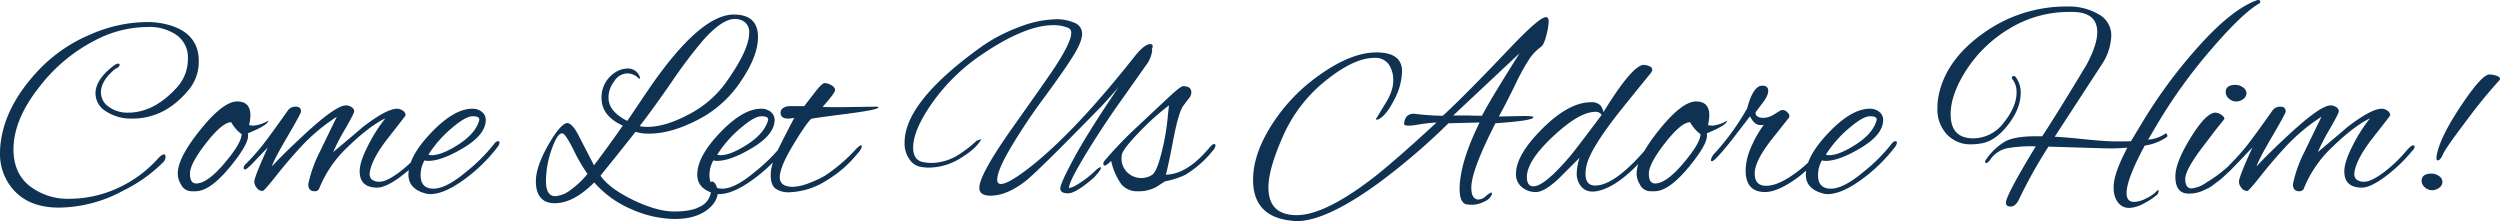<?xml version="1.0" encoding="UTF-8"?>
<svg xmlns="http://www.w3.org/2000/svg" width="732.184" height="64.752" viewBox="0 0 732.184 64.752">
  <path id="img-come-let-us-adore-him" d="M222.406,41.872a13.471,13.471,0,0,1-7.676-2.09,6.189,6.189,0,0,1-3.116-5.282q0-4.028,5.244-8.056a2.768,2.768,0,0,1,1.368-.684q.456,0,.456.3,0,.76-1.216,1.216Q213.21,30.7,213.21,34.2a5.111,5.111,0,0,0,2.28,4.218,9.233,9.233,0,0,0,5.7,1.71q7.448,0,14.06-7.144a12.32,12.32,0,0,0,3.42-8.588,8,8,0,0,0-3.648-7.22,14.076,14.076,0,0,0-8.208-2.128,33.518,33.518,0,0,0-14.972,3.724,48.371,48.371,0,0,0-16.758,13.946q-7.486,9.462-7.486,18.2,0,6.916,4.712,10.678a18.166,18.166,0,0,0,11.7,3.762A34.378,34.378,0,0,0,219.67,61.48a35.59,35.59,0,0,0,10.108-7.752q1.216-1.368,1.9-1.368.456,0,.456.8a2.381,2.381,0,0,1-.836,1.634A43.768,43.768,0,0,1,219.67,63a39.909,39.909,0,0,1-18.81,4.94q-9.462,0-14.1-6.232a15.744,15.744,0,0,1-3.116-9.8,26.277,26.277,0,0,1,.608-5.4q2.052-9.728,10.792-18.924a44.541,44.541,0,0,1,14.972-10.3A41.99,41.99,0,0,1,226.434,13.6a23.176,23.176,0,0,1,7.144.988q8.284,2.584,8.284,10.412a12.813,12.813,0,0,1-2.812,8.284Q232.058,41.872,222.406,41.872Zm33.9,5.016q0,2.66-5.092,8.892-6,7.372-10.26,7.372h-1.216a3.465,3.465,0,0,1-3.116-2.052,5.857,5.857,0,0,1-.912-3.192q0-4.56,6.65-12.806t10.754-8.246q3.876,0,3.876,4.1a12.887,12.887,0,0,1-.38,2.736q.076.228,1.444.228a10.6,10.6,0,0,0,4.18-1.444q-.076,1.292-6,3.724A2.826,2.826,0,0,1,256.3,46.888Zm-4.94-3.952q-2.584,0-7.334,6.08t-4.75,8.968q0,2.888,1.824,2.888,3.268,0,8.284-5.928t5.016-8.512A11.039,11.039,0,0,1,251.362,42.936ZM294.15,62.088q-5.168,0-5.168-4.788,0-2.736,2.432-7.486a45.665,45.665,0,0,1,5.092-8.018q-4.712,2.28-10.868,8.246a34.236,34.236,0,0,0-8.588,12.5,1.4,1.4,0,0,1-1.292.608q-1.824,0-1.824-2.052a37.341,37.341,0,0,1,3.42-9.576q.836-1.748,4.94-10.184a54.222,54.222,0,0,0-10.07,8.322q-4.142,4.446-7.676,8.93t-3.99,4.484a2.131,2.131,0,0,1-1.71-.912,2.938,2.938,0,0,1-.722-1.824q0-1.368,3.952-10.032l-4.56,4.788q-1.672,1.672-2.09,1.672t-.418-.494a1.681,1.681,0,0,1,.608-1.1,62.592,62.592,0,0,0,5.016-5.624q2.2-2.812,7.3-10.032a2.751,2.751,0,0,1,2.356-1.14q1.52,0,1.52,1.444,0,.532-4.028,7.41t-4.484,8.626q3.116-3.42,9.348-9.2Q281.99,38,284.954,38a2.853,2.853,0,0,1,1.672.532,1.475,1.475,0,0,1,.76,1.178q0,.646-2.964,5.738a59.647,59.647,0,0,0-3.192,6.232q8.436-7.068,8.436-7.144,7.144-5.548,10.26-5.548a2.887,2.887,0,0,1,1.71.57,1.627,1.627,0,0,1,.8,1.33q0,.152-4.94,6.422t-5.548,10.3a2.39,2.39,0,0,0,.532,2.052,3.47,3.47,0,0,0,2.47.684q1.786,0,5.244-2.47a40.2,40.2,0,0,0,7.03-6.65q1.368-1.52,1.862-1.52t.494.38a1.882,1.882,0,0,1-.684,1.216,45.359,45.359,0,0,1-8.018,7.638Q296.582,62.088,294.15,62.088Zm15.5,1.9a4.787,4.787,0,0,1-1.52-.228q-4.864-1.368-4.864-5.472,0-5.32,6.688-12.312t12.008-6.992a4.21,4.21,0,0,1,2.85.95,2.95,2.95,0,0,1,1.1,2.318q0,4.256-6.422,8.132t-10.45,3.876a3.368,3.368,0,0,1-1.064-.152,8.79,8.79,0,0,0-1.14,4.332q0,3.952,3.762,3.952T320.37,57.3a48.559,48.559,0,0,0,7.9-7.9q.684-.912,1.178-.912t.494.456a2.561,2.561,0,0,1-.608,1.292,46.719,46.719,0,0,1-9.88,9.576Q313.682,63.988,309.654,63.988ZM324.018,42.1q0-.912-1.938-.912t-5.51,2.964a33.929,33.929,0,0,0-7.448,8.284,3.106,3.106,0,0,0,.988.152q2.888,0,7.714-3.078t6.042-6.726A1.867,1.867,0,0,0,324.018,42.1Zm81.624-24.092q0,6-5.852,14.136A33.19,33.19,0,0,1,387.668,42.4q-7.562,3.876-13.946,3.876a12.635,12.635,0,0,1-3.952-.532q-3.192,4.1-10.26,12.844,2.66,3.8,9.614,7.144t11.97,3.344q5.016,0,7.448-1.368a5.455,5.455,0,0,0,3.344-5.016,8.128,8.128,0,0,0-.152-1.6q-.152-.76.494-.76t1.14,1.1a4.852,4.852,0,0,1,.494,1.938q0,2.66-2.812,5.016-3.572,2.888-9.728,2.888A31.831,31.831,0,0,1,368.554,68.4a29.846,29.846,0,0,1-10.868-7.828q-6.08,6.08-11.552,6.08a6.39,6.39,0,0,1-2.888-.608q-2.66-1.52-2.66-5.776t3.534-10.488q3.534-6.232,5.586-6.612,1.368,0,3.116,3.116l4.788,9.272q4.028-5.32,8.436-11.628-6.232-2.812-6.232-8.132a8.583,8.583,0,0,1,3.572-7.144A7.021,7.021,0,0,1,367.6,27.2a3.627,3.627,0,0,1,3.382,2.356q.228.456.038.57t-.266.038a4.575,4.575,0,0,0-3.268-1.52h-.152A4.659,4.659,0,0,0,363.5,31a7.785,7.785,0,0,0-1.634,4.332v.456q0,3.952,5.472,6.764.912-1.292,2.926-4.294t3.154-4.674Q388.542,11.4,398.574,11.4,405.642,11.4,405.642,18.008Zm-6.764-5.32q-3.8,0-9.424,6.384a142.281,142.281,0,0,0-9.082,12.046q-5.206,7.562-9.386,12.958a9.82,9.82,0,0,0,2.2.228q5.32,0,12.16-3.648a30.663,30.663,0,0,0,10.792-9.2q6.916-9.652,6.916-14.668a3.639,3.639,0,0,0-2.66-3.876A4.787,4.787,0,0,0,398.878,12.688ZM355.71,58.06a47.3,47.3,0,0,1-3.8-6.422,33.767,33.767,0,0,0-2.622-4.674q-.646-.76-.874-.76h-.3q-1.368.228-2.964,4.864a27.8,27.8,0,0,0-1.6,9.082q0,4.446,2.736,4.446a8.555,8.555,0,0,0,4.75-2.052A23.947,23.947,0,0,0,355.71,58.06Zm38.532,5.928a4.787,4.787,0,0,1-1.52-.228q-4.864-1.368-4.864-5.472,0-5.32,6.688-12.312t12.008-6.992a4.21,4.21,0,0,1,2.85.95,2.95,2.95,0,0,1,1.1,2.318q0,4.256-6.422,8.132t-10.45,3.876a3.368,3.368,0,0,1-1.064-.152,8.79,8.79,0,0,0-1.14,4.332q0,3.952,3.762,3.952t9.766-5.092a48.559,48.559,0,0,0,7.9-7.9q.684-.912,1.178-.912t.494.456a2.561,2.561,0,0,1-.608,1.292,46.719,46.719,0,0,1-9.88,9.576Q398.27,63.988,394.242,63.988ZM408.606,42.1q0-.912-1.938-.912t-5.51,2.964a33.929,33.929,0,0,0-7.448,8.284,3.106,3.106,0,0,0,.988.152q2.888,0,7.714-3.078t6.042-6.726A1.867,1.867,0,0,0,408.606,42.1Zm21.128-3.572,10.944-.152q.228.152.228.228,0,.684-9.462,1.9t-10.222,1.444q-1.444,1.292-5.32,7.714t-3.876,9.386q0,2.812,3.876,2.812a14.166,14.166,0,0,0,4.788-1.14,28.3,28.3,0,0,0,4.56-2.128,47.751,47.751,0,0,0,9.12-7.828q1.064-1.064,1.444-1.064.228,0,.228.456a4.369,4.369,0,0,1-1.14,1.824,34,34,0,0,1-8.892,7.828,21.7,21.7,0,0,1-11.324,3.648,6.6,6.6,0,0,1-3.838-1.026q-1.482-1.026-1.482-4.142t2.736-8.55q2.736-5.434,4.18-8.094a8.912,8.912,0,0,1-1.824.228q-2.2,0-2.2-1.748,0-1.292,1.824-1.824a4.573,4.573,0,0,0,.684-.076h4.408q1.368-1.748,3.116-4.028,2.128-2.736,2.888-2.736a4.274,4.274,0,0,1,1.9.608q1.14.608,1.14,1.444t-3.648,4.94Q426.542,38.528,429.734,38.528Zm44,25.916q-3.268,0-3.268-2.28,0-3.952,10.07-18.126t12.2-17.442q4.636-7.144,4.636-9.728a1.458,1.458,0,0,0-.988-1.6,11.006,11.006,0,0,0-4.256-.76q-8.36,0-21.356,8.892a56.492,56.492,0,0,0-14.1,13.87q-5.586,7.942-5.586,13.11,0,3.724,3.04,4.256a13.17,13.17,0,0,0,2.432.228,15.294,15.294,0,0,0,7.98-2.508,34.892,34.892,0,0,0,5.168-4.028l1.368-.456q-1.444,2.736-6.042,5.548a17.913,17.913,0,0,1-9.462,2.812,13.8,13.8,0,0,1-2.66-.3,5.123,5.123,0,0,1-2.926-2.166,7.927,7.927,0,0,1-1.406-4.9q0-11.932,22.5-28.044a47.99,47.99,0,0,1,10.792-5.662,31.911,31.911,0,0,1,11.324-2.394,12.926,12.926,0,0,1,4.978.988,3.4,3.4,0,0,1,2.394,3.306q0,2.318-2.7,6.612t-8.436,12.084A173.145,173.145,0,0,0,479.7,50.308q-3.99,6.764-3.99,9.424,0,1.292,1.064,1.292,2.052,0,7.676-4.256,13.376-10.184,31.464-33.06,2.888-3.648,4.636-3.648a.6.6,0,0,1,.684.684,1.792,1.792,0,0,1-.228.76,1.435,1.435,0,0,1,.076.456,8.772,8.772,0,0,1-1.824,4.332l-8.968,12.692q-5.472,7.9-9.652,14.972t-3.876,8.284l1.368-.456a30.023,30.023,0,0,0,6.612-4.94,3.726,3.726,0,0,1,1.216-.76l.152.152q0,.684-2.052,2.888-5.32,4.636-7.6,4.636t-2.28-1.444q0-1.444,4.066-8.968T511.282,32.6q-1.52,1.824-4.788,5.4-18.7,19.152-22.42,22.116Q478.526,64.444,473.738,64.444Zm48.64-2.584a10.586,10.586,0,0,1-5.434,1.292A5.966,5.966,0,0,1,512,61.024a18.546,18.546,0,0,1-2.926-6.764q-1.368,1.368-1.9,1.368-.38,0-.38-.532a1.244,1.244,0,0,1,.38-.912,113.606,113.606,0,0,1,8.512-8.968l9.576-8.968q4.1-3.876,4.864-3.876,2.432,0,2.432,1.824a2.79,2.79,0,0,1-.722,1.786q-.722.874-1.064,1.368t-.722.95q-1.368,2.356-2.774,9.728t-2.166,10.26q6.308-.076,13-8.208.76-.76,1.14-.76t.38.494a2.431,2.431,0,0,1-.684,1.33,30.67,30.67,0,0,1-8.208,7.22,24.733,24.733,0,0,1-5.928,1.9Zm-10.26-8.436a5.574,5.574,0,0,0,1.71,4.218,5.885,5.885,0,0,0,7.106.8q1.52-.836,3-6.992a65.1,65.1,0,0,0,1.786-10.868l.3-2.584a74.14,74.14,0,0,0-8.93,8.056q-4.75,4.94-4.9,6.536A5.118,5.118,0,0,0,512.118,53.424Zm110.5-12.16,7.372-.152q2.736,0,2.736.38,0,.988-11.1,1.748-7.068,13.832-7.068,18.848,0,3.5,2.2,3.5a3.66,3.66,0,0,0,2.09-1.026,4.885,4.885,0,0,1,1.52-1.026q.266,0,.266.38a3.856,3.856,0,0,1-2.318,2.28,8.022,8.022,0,0,1-3.268.912,11.2,11.2,0,0,1-2.09-.152q-1.824-.684-1.824-4.408,0-7.676,5.852-19.532l-9.12.228a190.693,190.693,0,0,1-20.444,17.48q-15.352,11.172-24.016,11.172a7.515,7.515,0,0,1-1.064-.076q-11.7-.988-11.7-12.008,0-6.536,4.1-13.832A51.616,51.616,0,0,1,569.726,29.37q9.5-6.878,17.024-6.878t7.524,5.548a18.8,18.8,0,0,1-2.28,8.284q-2.28,4.56-4.636,5.776a1.554,1.554,0,0,1-.494.076q-.266,0-.266-.152l2.508-4.1q2.584-4.028,2.584-7.068a8.255,8.255,0,0,0-1.33-4.9,4.827,4.827,0,0,0-4.218-1.862q-5.928,0-14.174,6.612a42.918,42.918,0,0,0-12.54,16.264q-4.294,9.652-4.294,15.048,0,8.132,8.284,8.132,7.9,0,21.432-10.184,6-4.484,19.532-16.948a46.142,46.142,0,0,0-4.94.532q-4.864.912-4.56-.3.3-2.812,2.888-2.812a72.128,72.128,0,0,0,8.436.608q6.536-6,19.532-19.684,8.74-9.2,10.64-9.2.836,0,.836,1.292a18.668,18.668,0,0,1-.684,4.028q-.684,2.736-1.52,3.344a13.977,13.977,0,0,0-3.268,3.306,60.166,60.166,0,0,0-4.332,7.828Q624.6,37.692,622.622,41.264ZM628.7,22.72,609.246,40.96h4.484q1.6.076,3.952.076Q619.886,36.7,628.7,22.72ZM653.25,39.972q8.512-13.832,11.856-13.832a4.744,4.744,0,0,1,1.482.342q.95.342.95,1.026a2.033,2.033,0,0,1-.38.988q-6.08,7.448-9.044,11.172-8.968,11.324-9.88,16.264a10.132,10.132,0,0,0-.228,2.128q0,3.42,2.812,3.42,5.624,0,14.668-10.412a2.948,2.948,0,0,1,1.292-.874q.532-.114.532.266a1.532,1.532,0,0,1-.456.912q-8.816,10.564-15.656,11.78a5.737,5.737,0,0,1-1.064.076,4.072,4.072,0,0,1-3.534-1.634,5.923,5.923,0,0,1-1.178-3.534,15.436,15.436,0,0,1,.836-4.712L640.1,59.5q-4.18,3.876-6.574,3.876a6.136,6.136,0,0,1-3.99-1.292,4.771,4.771,0,0,1-1.9-4.028q0-5.548,7.752-13.262T649.6,37.084a3.445,3.445,0,0,1,2.964,1.14A5.743,5.743,0,0,1,653.25,39.972Zm-22.42,19q0,2.736,1.9,2.736,3.268,0,10.868-8.968,1.368-1.6,9.12-11.932a1.937,1.937,0,0,0-1.824-.912q-4.712,0-12.388,7.182T630.83,58.972Zm52.744-12.084q0,2.66-5.092,8.892-6,7.372-10.26,7.372h-1.216A3.465,3.465,0,0,1,663.89,61.1a5.857,5.857,0,0,1-.912-3.192q0-4.56,6.65-12.806t10.754-8.246q3.876,0,3.876,4.1a12.885,12.885,0,0,1-.38,2.736q.076.228,1.444.228a10.6,10.6,0,0,0,4.18-1.444q-.076,1.292-6,3.724A2.826,2.826,0,0,1,683.574,46.888Zm-4.94-3.952q-2.584,0-7.334,6.08t-4.75,8.968q0,2.888,1.824,2.888,3.268,0,8.284-5.928t5.016-8.512A11.039,11.039,0,0,1,678.634,42.936ZM700.6,63.38q-5.7,0-5.7-6.308a17.511,17.511,0,0,1,1.672-6.992,31.162,31.162,0,0,1,3.648-6.384,5.21,5.21,0,0,1-.988.076q-1.824,0-3.04-2.584l-5.624,7.3q-4.712,5.852-5.472,5.852-.38,0-.38-.3a4.1,4.1,0,0,1,1.292-2.2,71.362,71.362,0,0,0,9.348-13q1.748-6.612,4.408-6.612,1.748,0,1.748,1.52t-1.9,3.876l-1.824,2.432q0,1.6,2.356,1.6a6.1,6.1,0,0,0,3.04-.988l1.976-1.216a2.222,2.222,0,0,1,.76-.076,1.862,1.862,0,0,1,1.292.76,1.35,1.35,0,0,1,.456,1.368L702.422,48.1q-4.864,6.232-4.864,9.842t3.344,3.61q3.5,0,8.588-3.724a36.832,36.832,0,0,0,5.548-4.94,16.931,16.931,0,0,1,2.584-2.736q.532,0,.532.57a2.158,2.158,0,0,1-.684,1.33l-2.432,2.736a45.044,45.044,0,0,1-4.56,4.1Q704.474,63.38,700.6,63.38Zm18.316.608a4.786,4.786,0,0,1-1.52-.228q-4.864-1.368-4.864-5.472,0-5.32,6.688-12.312t12.008-6.992a4.21,4.21,0,0,1,2.85.95,2.95,2.95,0,0,1,1.1,2.318q0,4.256-6.422,8.132t-10.45,3.876a3.369,3.369,0,0,1-1.064-.152,8.79,8.79,0,0,0-1.14,4.332q0,3.952,3.762,3.952T729.63,57.3a48.557,48.557,0,0,0,7.9-7.9q.684-.912,1.178-.912t.494.456a2.561,2.561,0,0,1-.608,1.292,46.721,46.721,0,0,1-9.88,9.576Q722.942,63.988,718.914,63.988ZM733.278,42.1q0-.912-1.938-.912t-5.51,2.964a33.93,33.93,0,0,0-7.448,8.284,3.106,3.106,0,0,0,.988.152q2.888,0,7.714-3.078t6.042-6.726A1.867,1.867,0,0,0,733.278,42.1Zm37.848,24.4q0-2.128,8.74-16.492a40.566,40.566,0,0,0-8.284.532,8.048,8.048,0,0,0-5.092,3.42q-.608.836-1.026.912t-.418-.342a.986.986,0,0,1,.3-.722,17.618,17.618,0,0,1,5.7-5.32q2.812-1.444,8.892-1.444h1.824q4.636-7.068,13-20.976,3.116-5.852,3.116-9.5,0-5.852-7.144-5.928H789.9A33.361,33.361,0,0,0,772.19,15.5a38.493,38.493,0,0,0-12.616,12.084q-4.636,7.22-4.636,13,0,7.068,6.612,7.068a11.169,11.169,0,0,0,8.968-4.636q3.724-4.636,3.724-8.816a6.01,6.01,0,0,0-1.216-3.876.515.515,0,0,1-.152-.38q0-.532.608-.532a.512.512,0,0,1,.456.228,7.5,7.5,0,0,1,1.52,4.712q0,4.636-3.8,9.462t-7.98,5.358a14.424,14.424,0,0,1-2.508.228,9.352,9.352,0,0,1-7.524-3.116,10.8,10.8,0,0,1-2.584-7.6,18.532,18.532,0,0,1,.456-4.028q2.28-10.26,13.186-17.936a41.577,41.577,0,0,1,24.51-7.676,17.277,17.277,0,0,1,9.006,2.242,6.964,6.964,0,0,1,3.762,6.27,16.134,16.134,0,0,1-2.812,8.512L785.414,47.192q2.432.076,8.7.722t9.424.646q3.154,0,4.218-.076l2.888-4.788a146.13,146.13,0,0,1,17.062-23.142Q837.4,9.8,844.618,7.216a1.435,1.435,0,0,1,.456-.076q.532,0,.532.608a.447.447,0,0,1-.228.38q-4.864,2.736-13.946,13.262a153.171,153.171,0,0,0-15.694,21.622l-2.964,5.016a9.768,9.768,0,0,0,5.016-1.748q.3-.228.532.266t-.076.722a14.975,14.975,0,0,1-6.46,2.508q-5.32,9.88-5.32,13.908,0,2.584,2.2,2.584a8.011,8.011,0,0,0,3.534-1.026,10.665,10.665,0,0,0,2.7-1.748q.684-.722.836-.722t.076.494a1.756,1.756,0,0,1-.3.8,18.178,18.178,0,0,1-3.876,2.584,9.637,9.637,0,0,1-4.18,1.368,4.154,4.154,0,0,1-2.356-.532q-2.432-1.6-2.432-5.548t4.028-11.552q-2.812.228-5.244.228-.836,0-17.86-.532a140.817,140.817,0,0,0-8.664,15.5q-.988,2.052-2.394,2.052T771.126,66.5Zm67.26-34.5a3.7,3.7,0,0,1,2.166.722,2.073,2.073,0,0,1,1.026,1.71,2.108,2.108,0,0,1-.95,1.71,3.376,3.376,0,0,1-2.09.722,3.1,3.1,0,0,1-2.09-.836,2.484,2.484,0,0,1-.95-1.9Q835.5,31.992,838.386,31.992ZM824.63,63.836q-3.876,0-3.876-5.016,0-4.1,4.484-11.362t7.22-7.334a3.263,3.263,0,0,1,1.71.608q.95.608.95,1.216-.38.532-.912,1.178t-1.14,1.406q-.608.76-1.672,2.166t-2.052,2.7q-5.7,7.372-5.7,10.146t1.9,2.774a8.988,8.988,0,0,0,4.332-1.748A38.558,38.558,0,0,0,839.982,51.9q1.368-1.748,1.862-1.748t.494.608q0,.608-1.748,2.432t-2.774,2.888q-1.026,1.064-1.406,1.406T835,58.782a18,18,0,0,1-1.558,1.33q-.532.38-1.52,1.14a9.138,9.138,0,0,1-1.748,1.1q-.76.342-1.748.8A9.608,9.608,0,0,1,824.63,63.836ZM875.4,62.088q-5.168,0-5.168-4.788,0-2.736,2.432-7.486a45.665,45.665,0,0,1,5.092-8.018q-4.712,2.28-10.868,8.246a34.235,34.235,0,0,0-8.588,12.5,1.4,1.4,0,0,1-1.292.608q-1.824,0-1.824-2.052a37.341,37.341,0,0,1,3.42-9.576q.836-1.748,4.94-10.184a54.224,54.224,0,0,0-10.07,8.322q-4.142,4.446-7.676,8.93t-3.99,4.484a2.131,2.131,0,0,1-1.71-.912,2.938,2.938,0,0,1-.722-1.824q0-1.368,3.952-10.032l-4.56,4.788q-1.672,1.672-2.09,1.672t-.418-.494a1.682,1.682,0,0,1,.608-1.1,62.6,62.6,0,0,0,5.016-5.624q2.2-2.812,7.3-10.032a2.751,2.751,0,0,1,2.356-1.14q1.52,0,1.52,1.444,0,.532-4.028,7.41t-4.484,8.626q3.116-3.42,9.348-9.2Q863.238,38,866.2,38a2.852,2.852,0,0,1,1.672.532,1.475,1.475,0,0,1,.76,1.178q0,.646-2.964,5.738a59.627,59.627,0,0,0-3.192,6.232q8.436-7.068,8.436-7.144,7.144-5.548,10.26-5.548a2.888,2.888,0,0,1,1.71.57,1.627,1.627,0,0,1,.8,1.33q0,.152-4.94,6.422t-5.548,10.3a2.39,2.39,0,0,0,.532,2.052,3.47,3.47,0,0,0,2.47.684q1.786,0,5.244-2.47a40.2,40.2,0,0,0,7.03-6.65q1.368-1.52,1.862-1.52t.494.38a1.882,1.882,0,0,1-.684,1.216,45.358,45.358,0,0,1-8.018,7.638Q877.83,62.088,875.4,62.088Zm22.192-7.98q-.532,0-.3-1.444.912-5.244,7.068-14.478t8.36-9.234a6.848,6.848,0,0,1,2.014.342q1.1.342,1.1.95a.834.834,0,0,1-.3.532A147.327,147.327,0,0,0,906.14,42.29q-6.194,8.17-6.992,9.994T897.59,54.108Zm-1.748,3.876a3.537,3.537,0,0,1,2.128.722,1.994,1.994,0,0,1,.038,3.42,3.376,3.376,0,0,1-2.09.722,3.1,3.1,0,0,1-2.09-.836,2.484,2.484,0,0,1-.95-1.9Q892.878,57.984,895.842,57.984Z" transform="translate(-183.646 -7.14)" fill="#0f3253"></path>
</svg>
